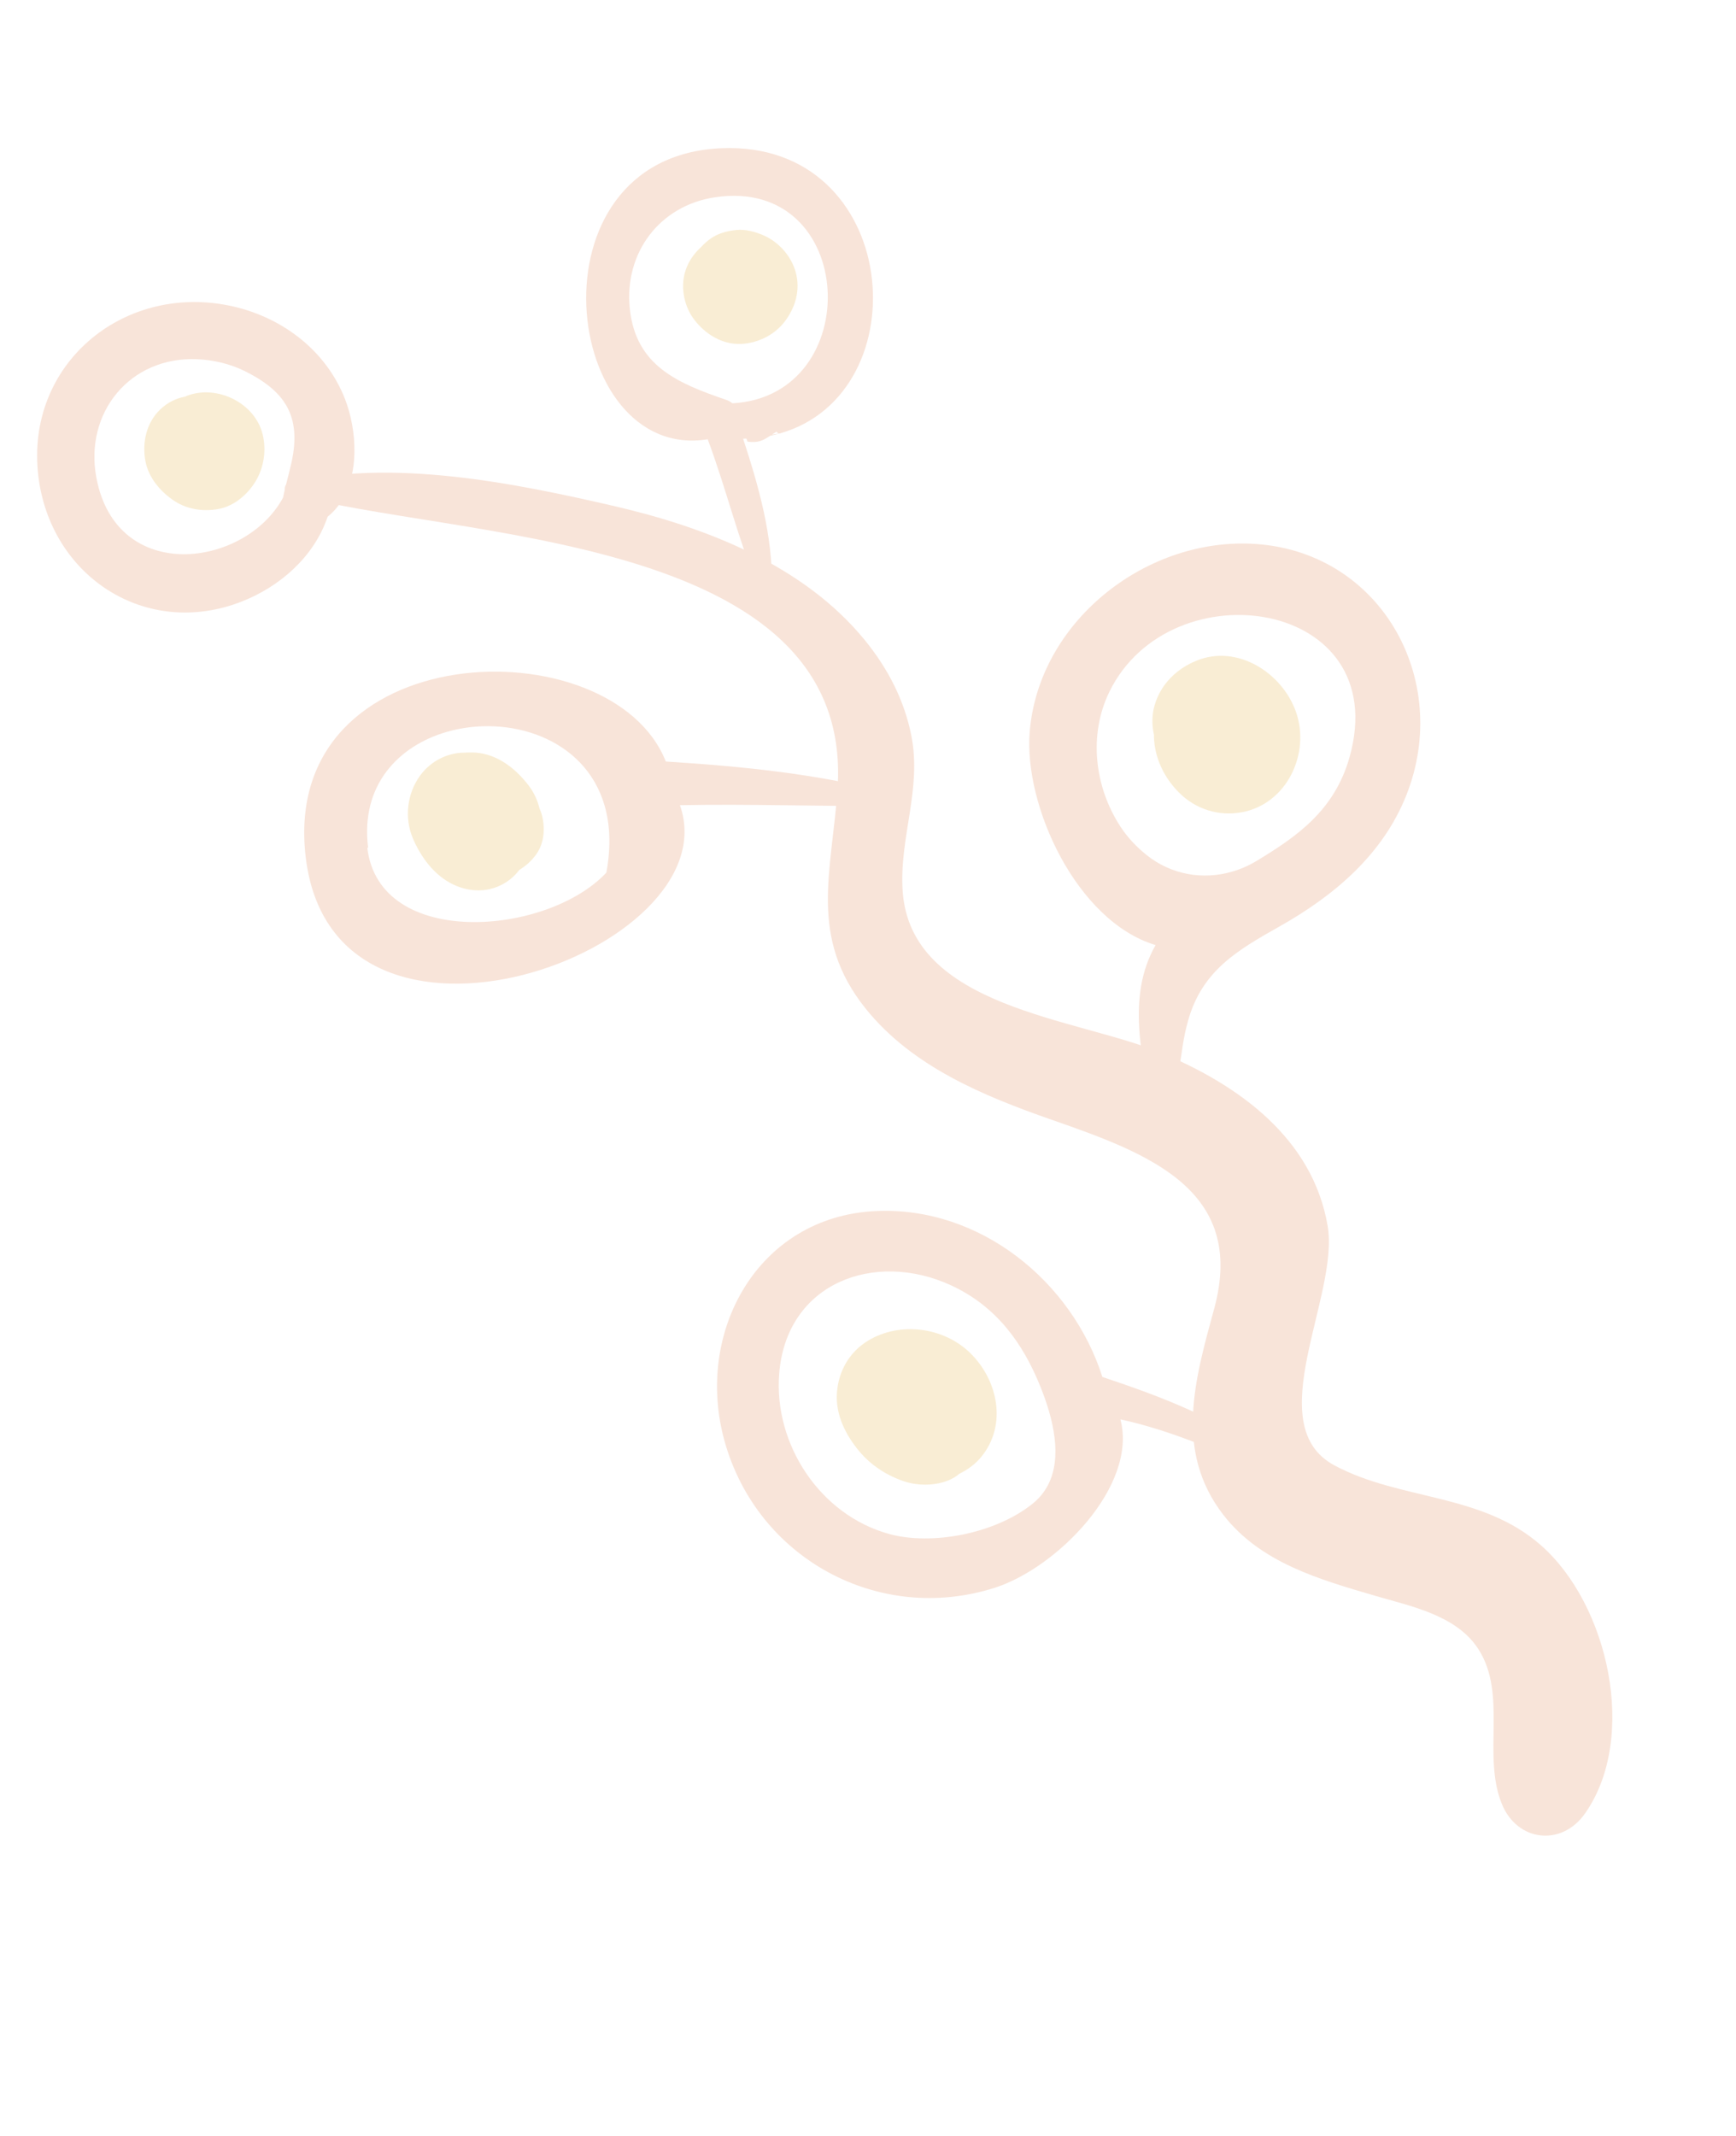 <svg width="174" height="214" viewBox="0 0 174 214" fill="none" xmlns="http://www.w3.org/2000/svg">
<path d="M28.91 48.447C39.085 45.867 51.539 48.389 61.597 50.717C70.788 52.846 80.603 56.653 86.722 64.19C88.992 66.988 90.632 70.142 91.339 73.683C92.419 79.08 90.118 83.926 90.472 89.265C91.257 101.038 107.958 101.982 116.406 105.498C124.152 108.724 131.578 114.049 133.072 122.842C134.266 129.861 126.205 142.8 133.76 146.833C140.397 150.373 148.471 149.577 154.452 154.834C161.201 160.763 164.205 174.081 158.878 181.689C156.519 185.062 152.061 184.525 150.526 180.74C148.538 175.834 151.121 169.781 148.163 165.213C145.97 161.828 141.407 160.942 137.833 159.894C132.26 158.26 126.327 156.581 122.613 151.781C117.66 145.375 119.772 138.199 121.702 131.11C124.954 119.163 114.999 115.54 105.407 112.195C98.576 109.813 91.443 106.873 86.782 101.08C80.986 93.873 83.39 87.343 83.949 79.005C85.673 53.254 45.068 54.088 28.924 49.437C28.454 49.303 28.399 48.576 28.91 48.447Z" fill="#F8E4D9"/>
<path d="M35.524 45.295C35.487 47.652 34.812 50.014 33.114 51.538C33.026 51.617 32.934 51.694 32.84 51.77C31.501 55.75 28.105 58.75 24.234 60.27C14.61 64.043 5.005 57.734 3.834 47.627C2.554 36.582 12.21 28.476 22.895 30.604C28.06 31.634 32.623 34.985 34.572 39.962C35.185 41.533 35.553 43.432 35.524 45.295ZM29.393 45.392C29.754 42.943 29.279 41.133 28.007 39.672C27.188 38.728 26.035 37.93 24.563 37.197C23.084 36.46 21.42 36.063 19.741 35.992C13.018 35.712 8.44 41.36 9.658 47.858C11.677 58.636 24.608 56.873 28.372 49.854C28.708 48.196 29.189 46.78 29.393 45.392Z" fill="#F8E4D9"/>
<path d="M30.638 85.855C28.022 63.6 61.322 62.588 66.734 76.302C74.41 76.787 82.106 77.541 89.541 79.533C90.217 79.713 90.112 80.755 89.394 80.76C82.299 80.809 75.234 80.539 68.15 80.678C73.316 95.3 33.441 109.705 30.638 85.855ZM60.775 87.432C61.253 84.852 61.146 82.626 60.605 80.74C58.637 73.886 50.928 71.568 44.807 73.325C39.962 74.715 36.113 78.659 36.895 84.925L36.816 84.953C38.016 95.124 54.872 93.768 60.775 87.432Z" fill="#F8E4D9"/>
<path d="M115.827 94.695C107.921 92.324 102.602 80.749 103.207 73.33C104.099 62.403 114.592 54.037 125.331 54.476C138.256 55.004 145.6 67.996 140.955 79.685C138.592 85.637 133.72 89.738 128.282 92.807C124.011 95.218 120.502 97.242 119.086 102.249C118.046 105.923 118.639 108.21 116.434 111.487C116.201 111.835 115.51 111.889 115.423 111.373C114.494 105.807 112.896 99.808 115.827 94.695ZM114.88 85.636C117.393 87.668 120.569 88.176 123.472 87.343C124.329 87.097 125.161 86.735 125.947 86.261C129.962 83.835 133.768 81.216 135.272 75.842C139.697 60.018 117.388 56.771 111.216 69.269C109.078 73.603 109.695 78.846 112.31 82.835C113.066 83.985 113.941 84.876 114.88 85.636Z" fill="#F8E4D9"/>
<path d="M78.144 43.435C77.025 43.75 75.806 43.935 74.484 43.962C76.049 48.744 77.451 53.674 77.365 58.705C77.351 59.534 76.29 59.605 75.998 58.904C73.993 54.065 72.778 48.939 70.934 44.013C56.365 46.38 52.618 15.728 72.263 14.854C90.301 14.052 92.404 39.42 78.144 43.435C77.923 43.498 77.797 43.133 77.618 42.989C77.752 43.04 77.887 43.087 78.021 43.136C77.195 43.626 76.754 44.029 76.155 44.2C75.823 44.296 75.443 44.32 74.922 44.25C74.884 44.138 74.846 44.028 74.807 43.916C74.7 43.931 74.591 43.947 74.482 43.965M72.809 40.073C73.044 40.153 73.24 40.274 73.411 40.411C86.867 39.666 85.965 17.632 71.664 19.767C66.131 20.592 62.538 25.316 63.128 30.942C63.73 36.691 67.977 38.412 72.809 40.073Z" fill="#F8E4D9"/>
<path d="M87.775 121.344C98.182 120.856 107.427 128.355 110.492 137.965C116.759 140.061 122.434 142.217 127.885 146.39C128.62 146.953 127.725 147.963 126.98 147.622C122.34 145.484 117.393 143.326 112.299 142.215C114.058 148.848 105.962 157.102 99.68 159.097C88.058 162.786 75.915 156.149 72.633 144.436C69.572 133.519 75.929 121.902 87.775 121.344ZM103.488 150.674C106.215 148.491 106.15 144.92 105.156 141.455C104.915 140.615 104.62 139.781 104.295 138.975C102.564 134.662 99.924 130.909 95.326 128.787C87.698 125.265 78.811 128.501 78.097 137.656C77.546 144.716 82.19 151.8 89.126 153.702C93.36 154.862 99.709 153.704 103.488 150.674Z" fill="#F8E4D9"/>
<path d="M16.054 41.03C16.783 40.332 17.631 39.912 18.593 39.731C18.634 39.713 18.666 39.685 18.707 39.67C21.724 38.493 25.565 40.356 26.331 43.542C26.705 45.105 26.463 46.816 25.633 48.2C24.817 49.559 23.459 50.722 21.862 51.008C20.269 51.293 18.612 51.013 17.274 50.058C15.965 49.122 14.873 47.806 14.571 46.181C14.232 44.35 14.668 42.358 16.054 41.03Z" fill="#E4A62C" fill-opacity="0.2"/>
<path d="M68.644 27.323C68.929 26.293 69.512 25.448 70.258 24.766C70.524 24.479 70.813 24.21 71.133 23.971C71.908 23.393 72.861 23.134 73.808 23.043C74.727 22.954 75.629 23.207 76.468 23.555C78.024 24.204 79.314 25.652 79.757 27.279C80.25 29.081 79.719 30.859 78.593 32.295C77.575 33.59 75.933 34.383 74.298 34.459C72.397 34.547 70.715 33.5 69.593 32.042C68.598 30.749 68.207 28.904 68.644 27.323Z" fill="#E4A62C" fill-opacity="0.2"/>
<path d="M115.658 73.811C115.655 73.749 115.66 73.691 115.661 73.631C115.45 72.66 115.438 71.654 115.728 70.658C116.346 68.545 117.941 66.995 119.953 66.184C124.047 64.537 128.523 67.429 129.895 71.326C131.365 75.5 128.98 80.568 124.453 81.388C122.118 81.811 119.795 81.069 118.126 79.369C116.656 77.879 115.719 75.916 115.658 73.811Z" fill="#E4A62C" fill-opacity="0.2"/>
<path d="M83.886 139.545C84.042 137.38 85.136 135.462 87.011 134.326C90.219 132.385 94.603 132.975 97.257 135.58C100.05 138.323 100.955 142.798 98.354 145.976C97.765 146.695 96.984 147.267 96.122 147.685C96.089 147.713 96.061 147.747 96.028 147.775C94.612 148.869 92.316 148.985 90.661 148.439C88.929 147.87 87.323 146.841 86.146 145.439C84.763 143.794 83.727 141.757 83.886 139.545Z" fill="#E4A62C" fill-opacity="0.2"/>
<path d="M42.122 77.691C43.17 76.265 44.868 75.388 46.613 75.414C46.661 75.409 46.708 75.408 46.758 75.404C46.783 75.396 46.807 75.404 46.834 75.401C47.236 75.384 47.644 75.393 48.059 75.452C50.092 75.74 51.771 77.12 52.981 78.699C53.516 79.393 53.879 80.189 54.077 81.011C54.209 81.31 54.316 81.615 54.382 81.934C54.631 83.166 54.508 84.506 53.775 85.56C53.306 86.232 52.719 86.758 52.063 87.153C51.805 87.485 51.517 87.795 51.185 88.064C49.505 89.42 47.34 89.538 45.419 88.619C43.527 87.713 42.183 85.886 41.385 84.005C40.505 81.939 40.801 79.49 42.122 77.691Z" fill="#E4A62C" fill-opacity="0.2"/>
</svg>
